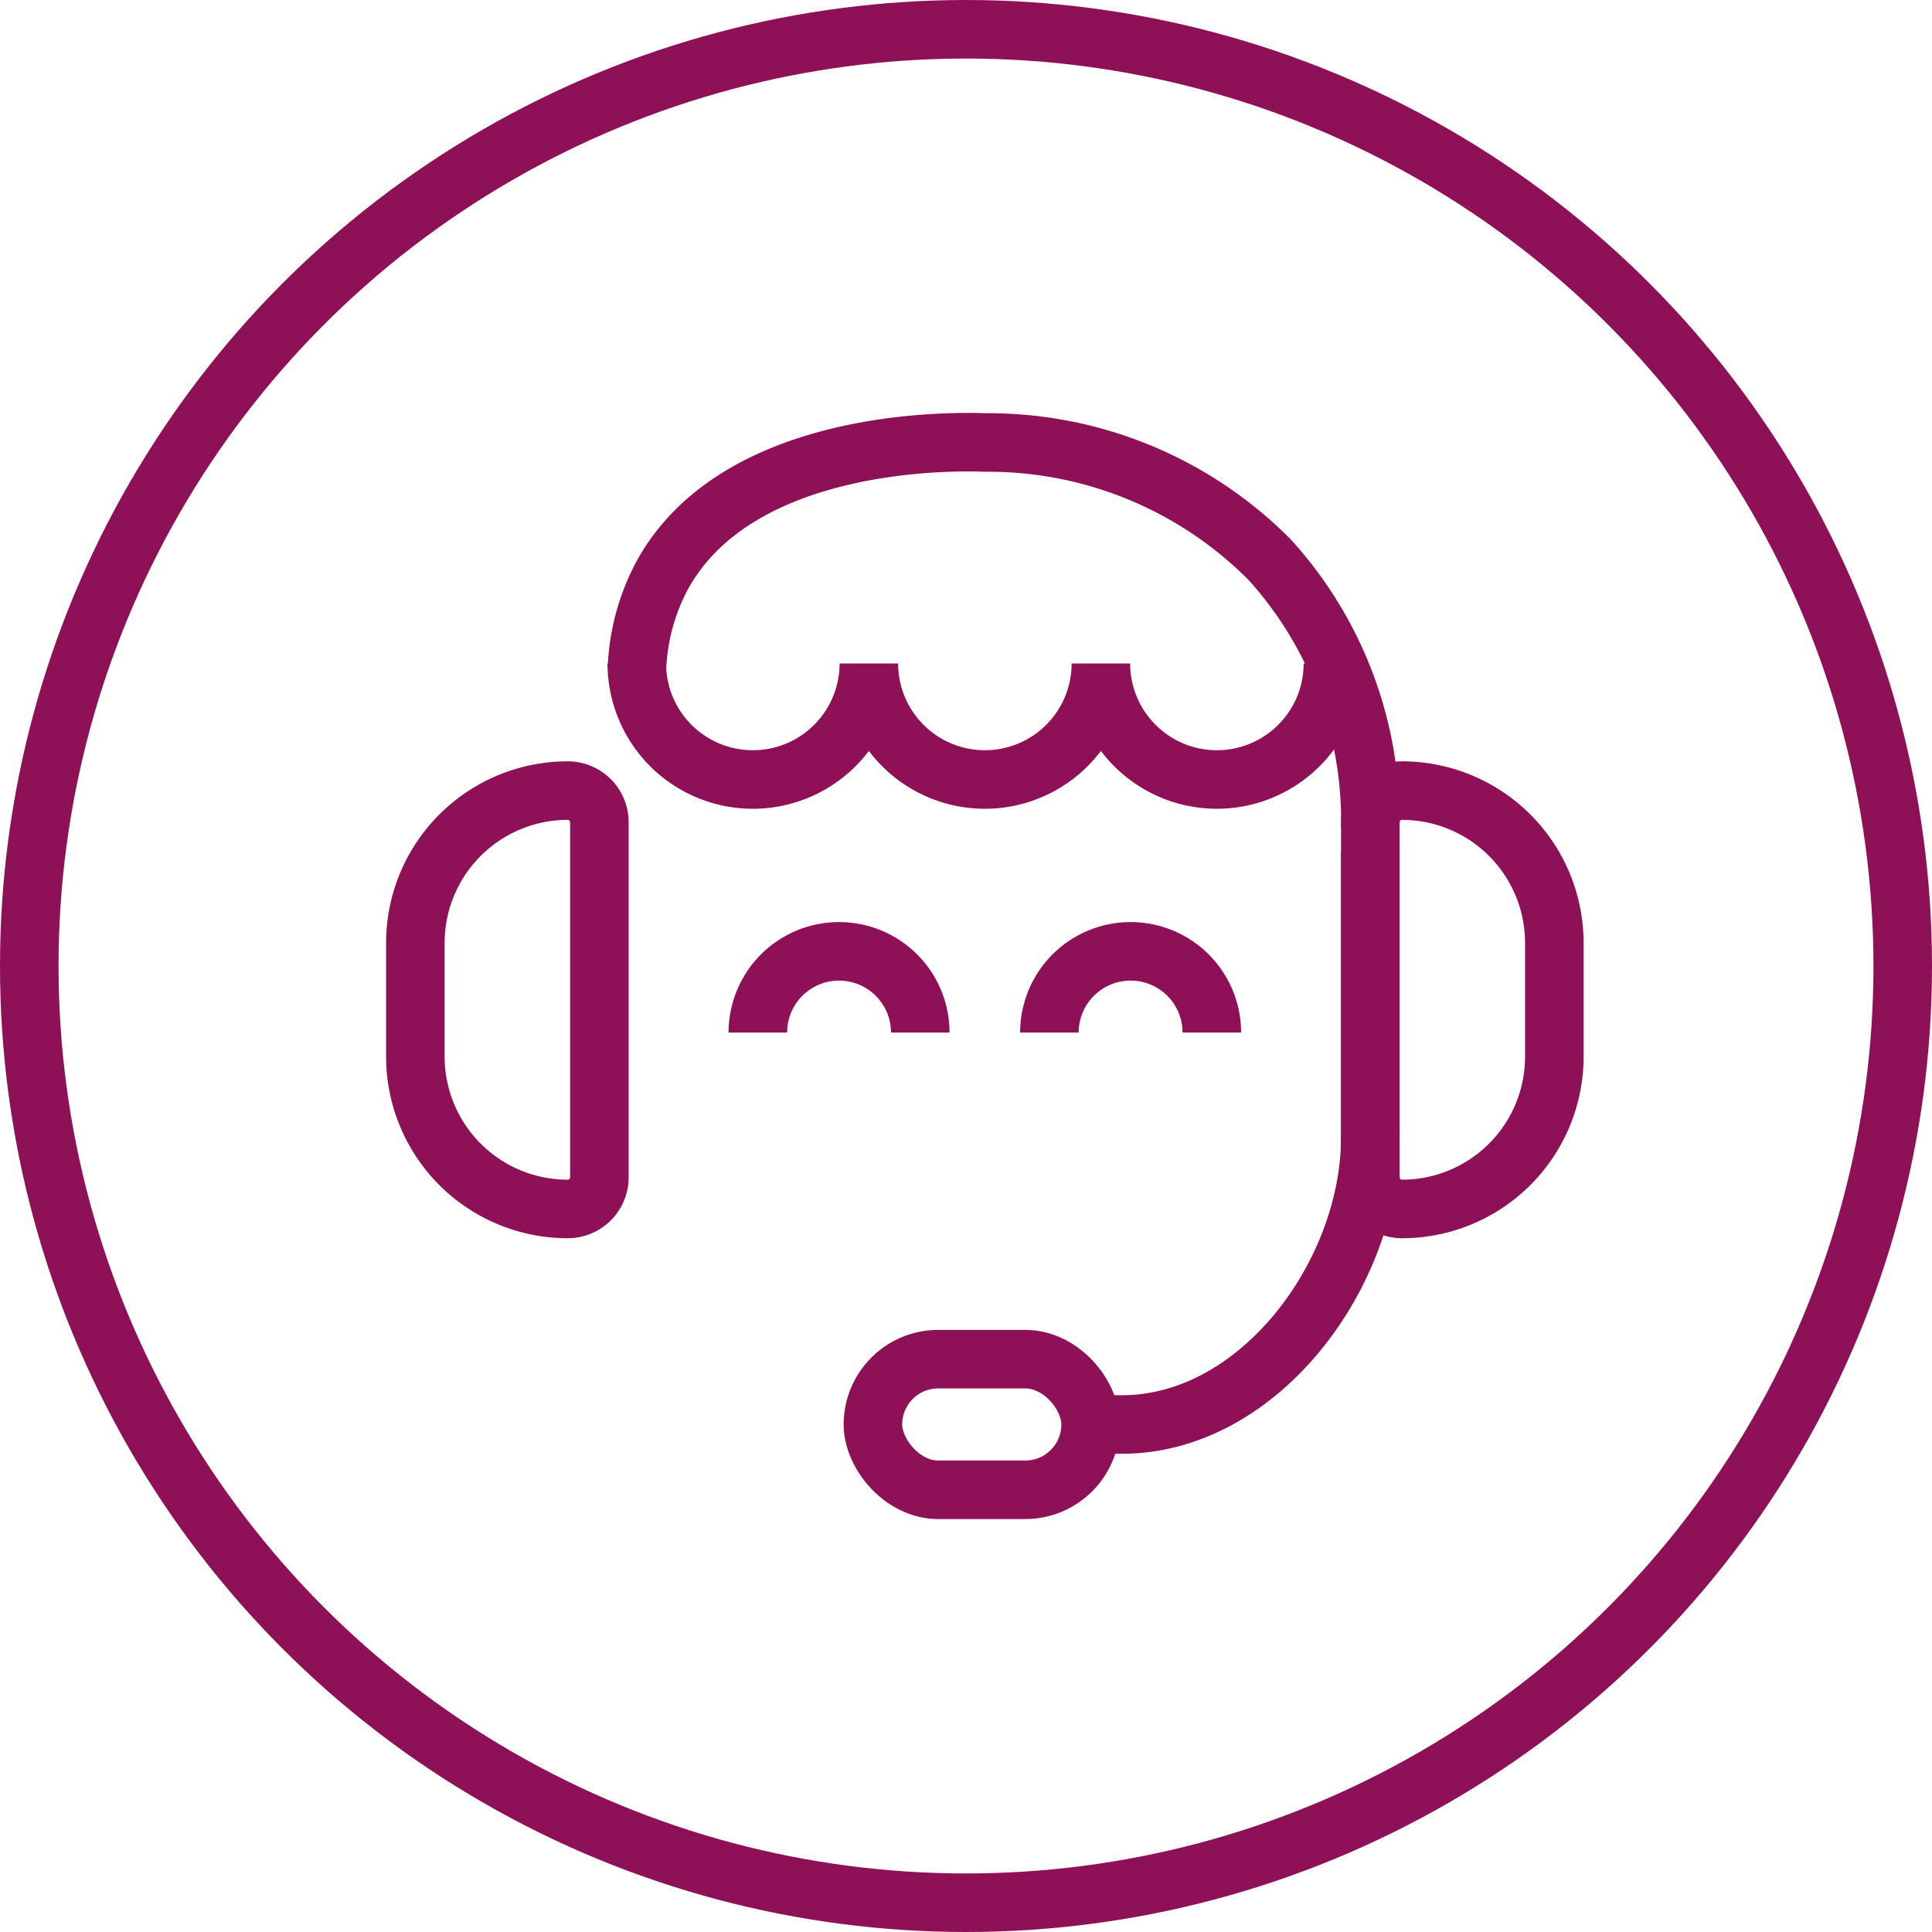<svg data-name="Layer 1" xmlns="http://www.w3.org/2000/svg" viewBox="0 0 49.5 49.5"><circle cx="24.75" cy="24.75" r="24" fill="none" stroke="#8e1157" stroke-miterlimit="10" stroke-width="1.5"/><path d="M35.109,29.135c0,3.513-2.848,7.362-6.362,7.362h-.804" fill="none" stroke="#8e1157" stroke-miterlimit="10" stroke-width="1.5"/><path d="M35.92,20.256h0a3.904,3.904,0,0,1,3.904,3.904v2.911A3.904,3.904,0,0,1,35.92,30.975h0a.811.811,0,0,1-.811-.811V21.067A.811.811,0,0,1,35.92,20.256Z" fill="none" stroke="#8e1157" stroke-miterlimit="10" stroke-width="1.5"/><path d="M11.452,20.256h0A3.904,3.904,0,0,1,15.356,24.16v2.911a3.904,3.904,0,0,1-3.904,3.904h0a.811.811,0,0,1-.811-.811V21.067a.811.811,0,0,1,.811-.811Z" transform="translate(25.998 51.231) rotate(-180)" fill="none" stroke="#8e1157" stroke-miterlimit="10" stroke-width="1.5"/><rect x="22.365" y="34.823" width="5.578" height="3.347" rx="1.674" fill="none" stroke="#8e1157" stroke-miterlimit="10" stroke-width="1.5"/><line x1="35.109" y1="30.994" x2="35.109" y2="21.811" fill="none" stroke="#8e1157" stroke-miterlimit="10" stroke-width="1.5"/><path d="M35.109,21.214a9.94,9.94,0,0,0-2.577-6.872A10.156,10.156,0,0,0,25.233,11.337c-.739-.027-6.35-.159-8.285,3.438a5.504,5.504,0,0,0-.628,2.353" fill="none" stroke="#8e1157" stroke-miterlimit="10" stroke-width="1.5"/><path d="M23.578,26.455a2.08,2.08,0,1,0-4.161,0" fill="none" stroke="#8e1157" stroke-miterlimit="10" stroke-width="1.5"/><path d="M26.887,26.455a2.08,2.08,0,0,1,4.161,0" fill="none" stroke="#8e1157" stroke-miterlimit="10" stroke-width="1.5"/><path d="M16.316,16.999a2.972,2.972,0,1,0,5.945,0,2.972,2.972,0,1,0,5.945,0,2.972,2.972,0,1,0,5.945,0" fill="none" stroke="#8e1157" stroke-miterlimit="10" stroke-width="1.5"/></svg>